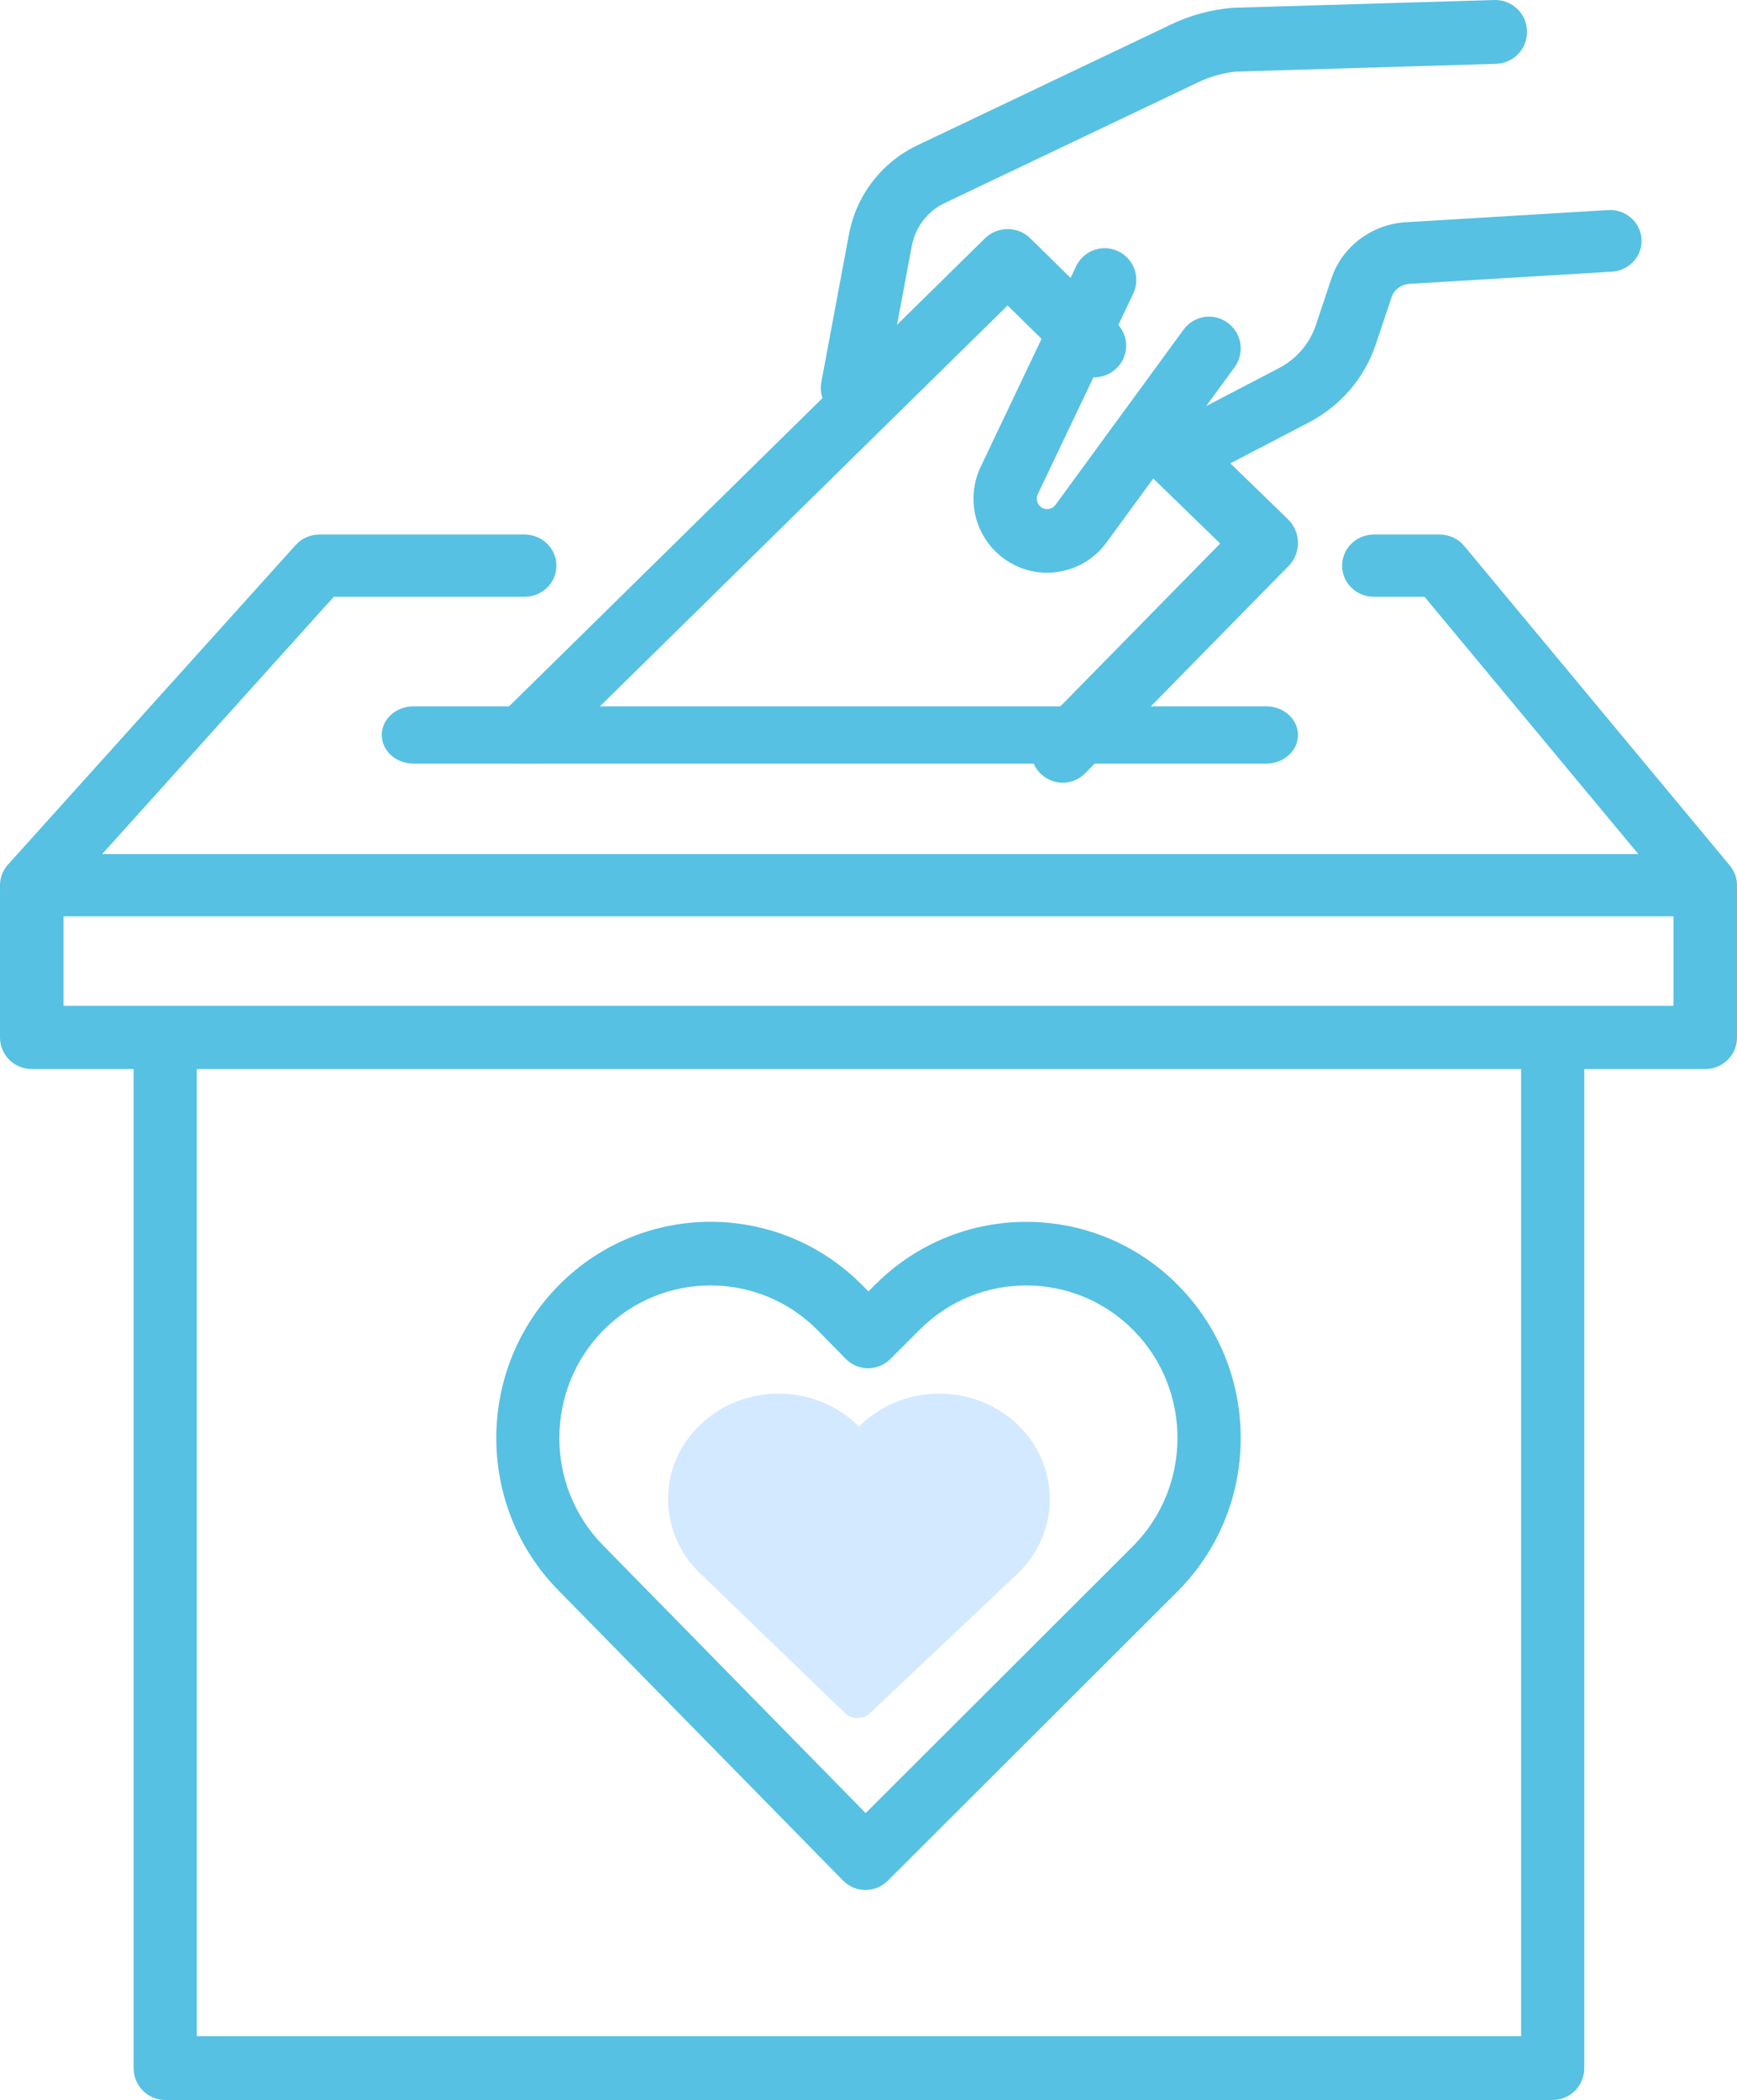 <svg width="91" height="110" viewBox="0 0 91 110" fill="none" xmlns="http://www.w3.org/2000/svg">
<path d="M66.339 40H21.661C20.744 40 20 39.328 20 38.5C20 37.672 20.744 37 21.661 37H66.339C67.256 37 68 37.672 68 38.5C68 39.328 67.256 40 66.339 40Z" fill="#56C1E3"/>
<path d="M55.676 41C55.247 41 54.818 40.834 54.491 40.499C53.836 39.831 53.836 38.749 54.491 38.081L63.924 28.47L59.263 23.945C58.592 23.293 58.567 22.213 59.204 21.53C59.844 20.846 60.904 20.821 61.574 21.471L67.479 27.203C67.805 27.52 67.993 27.959 68 28.419C68.007 28.88 67.828 29.324 67.508 29.647L56.861 40.496C56.535 40.831 56.105 41 55.676 41Z" fill="#56C1E3"/>
<path d="M27.684 40C27.253 40 26.822 39.839 26.494 39.514C25.835 38.867 25.835 37.818 26.494 37.171L51.599 12.486C51.916 12.175 52.342 12 52.789 12C53.236 12 53.666 12.175 53.98 12.486L58.506 16.936C59.164 17.584 59.164 18.633 58.506 19.28C57.848 19.927 56.781 19.927 56.123 19.28L52.787 16L28.872 39.514C28.547 39.837 28.116 40 27.684 40Z" fill="#56C1E3"/>
<path d="M44.677 22C44.575 22 44.472 21.991 44.367 21.971C43.459 21.802 42.859 20.928 43.029 20.02L44.479 12.264C44.856 10.239 46.192 8.502 48.053 7.615L61.358 1.278C62.357 0.801 63.424 0.511 64.528 0.413C64.561 0.411 64.593 0.409 64.626 0.407L78.277 0.001C79.21 -0.028 79.972 0.699 79.999 1.622C80.026 2.545 79.301 3.316 78.377 3.343L64.778 3.749C64.088 3.816 63.424 3.998 62.799 4.297L49.494 10.634C48.597 11.062 47.952 11.9 47.769 12.877L46.319 20.633C46.17 21.44 45.467 22 44.677 22Z" fill="#56C1E3"/>
<path d="M54.852 30C54.392 30 53.928 29.918 53.481 29.745C52.477 29.358 51.674 28.563 51.274 27.562C50.876 26.56 50.913 25.428 51.376 24.453L56.376 13.948C56.772 13.117 57.763 12.766 58.588 13.164C59.415 13.561 59.764 14.554 59.368 15.384L54.368 25.89C54.279 26.076 54.322 26.243 54.355 26.327C54.388 26.409 54.472 26.56 54.664 26.634C54.892 26.72 55.151 26.645 55.295 26.447L62.005 17.267C62.547 16.526 63.586 16.366 64.322 16.91C65.061 17.454 65.22 18.495 64.678 19.237L57.968 28.417C57.23 29.434 56.058 30 54.852 30Z" fill="#56C1E3"/>
<path d="M62.655 25C62.064 25 61.492 24.69 61.194 24.142C60.765 23.354 61.071 22.376 61.875 21.955L66.998 19.286C67.922 18.803 68.612 18.002 68.938 17.026L69.759 14.571C70.316 12.904 71.895 11.727 73.686 11.639L84.246 11.003C85.16 10.947 85.94 11.626 85.997 12.518C86.052 13.408 85.361 14.175 84.449 14.231L73.869 14.867C73.415 14.888 73.034 15.172 72.9 15.578L72.078 18.032C71.486 19.803 70.233 21.262 68.55 22.139L63.428 24.808C63.183 24.94 62.917 25 62.655 25Z" fill="#56C1E3"/>
<path d="M89.334 48H1.665C1.011 48 0.418 47.624 0.147 47.041C-0.121 46.456 -0.017 45.774 0.416 45.291L15.487 28.552C15.802 28.202 16.257 28 16.735 28H27.484C28.403 28 29.149 28.73 29.149 29.63C29.149 30.53 28.403 31.261 27.484 31.261H17.487L5.352 44.739H85.832L74.629 31.261H71.977C71.058 31.261 70.312 30.53 70.312 29.63C70.312 28.73 71.058 28 71.977 28H75.421C75.923 28 76.396 28.222 76.713 28.602L90.626 45.341C91.032 45.83 91.114 46.502 90.839 47.072C90.562 47.637 89.978 48 89.334 48Z" fill="#56C1E3"/>
<path d="M89.335 56H1.665C0.746 56 0 55.258 0 54.343V46.657C0 45.742 0.746 45 1.665 45C2.584 45 3.33 45.742 3.33 46.657V52.685H87.671V46.657C87.671 45.742 88.416 45 89.335 45C90.254 45 91 45.742 91 46.657V54.343C91 55.258 90.256 56 89.335 56Z" fill="#56C1E3"/>
<path d="M81.345 110H8.655C7.742 110 7 109.252 7 108.33V54.67C7 53.748 7.742 53 8.655 53C9.569 53 10.31 53.748 10.31 54.67V106.659H79.69V54.67C79.69 53.748 80.431 53 81.345 53C82.258 53 83 53.748 83 54.67V108.33C83 109.252 82.258 110 81.345 110Z" fill="#56C1E3"/>
<path d="M45.341 99C45.339 99 45.334 99 45.332 99C44.893 98.998 44.474 98.82 44.166 98.506L29.244 83.295C24.886 78.855 24.924 71.665 29.327 67.272C33.729 62.877 40.856 62.914 45.211 67.357L45.495 67.646L45.868 67.274C50.27 62.879 57.397 62.917 61.752 67.357C63.862 69.508 65.015 72.359 65 75.385C64.984 78.412 63.802 81.251 61.67 83.38L46.505 98.519C46.194 98.826 45.776 99 45.341 99ZM37.224 67.332C35.209 67.332 33.193 68.1 31.649 69.641C28.545 72.742 28.518 77.814 31.592 80.946L45.352 94.972L59.341 81.004C62.446 77.903 62.473 72.831 59.399 69.699C56.325 66.567 51.297 66.54 48.192 69.641L46.644 71.187C46.336 71.496 45.917 71.67 45.48 71.67C45.478 71.67 45.473 71.67 45.471 71.67C45.032 71.668 44.613 71.49 44.305 71.176L42.858 69.701C41.31 68.122 39.268 67.332 37.224 67.332Z" fill="#56C1E3"/>
<path d="M44.922 90H44.917C44.675 89.999 44.443 89.906 44.273 89.742L36.675 82.414C35.588 81.364 34.993 79.974 35 78.497C35.009 77.02 35.618 75.635 36.718 74.596C38.988 72.453 42.661 72.47 44.906 74.637L45 74.728L45.139 74.597C47.409 72.454 51.082 72.471 53.328 74.638C55.574 76.805 55.555 80.311 53.285 82.455L45.565 89.749C45.394 89.909 45.164 90 44.922 90Z" fill="#D3E9FF"/>
</svg>
